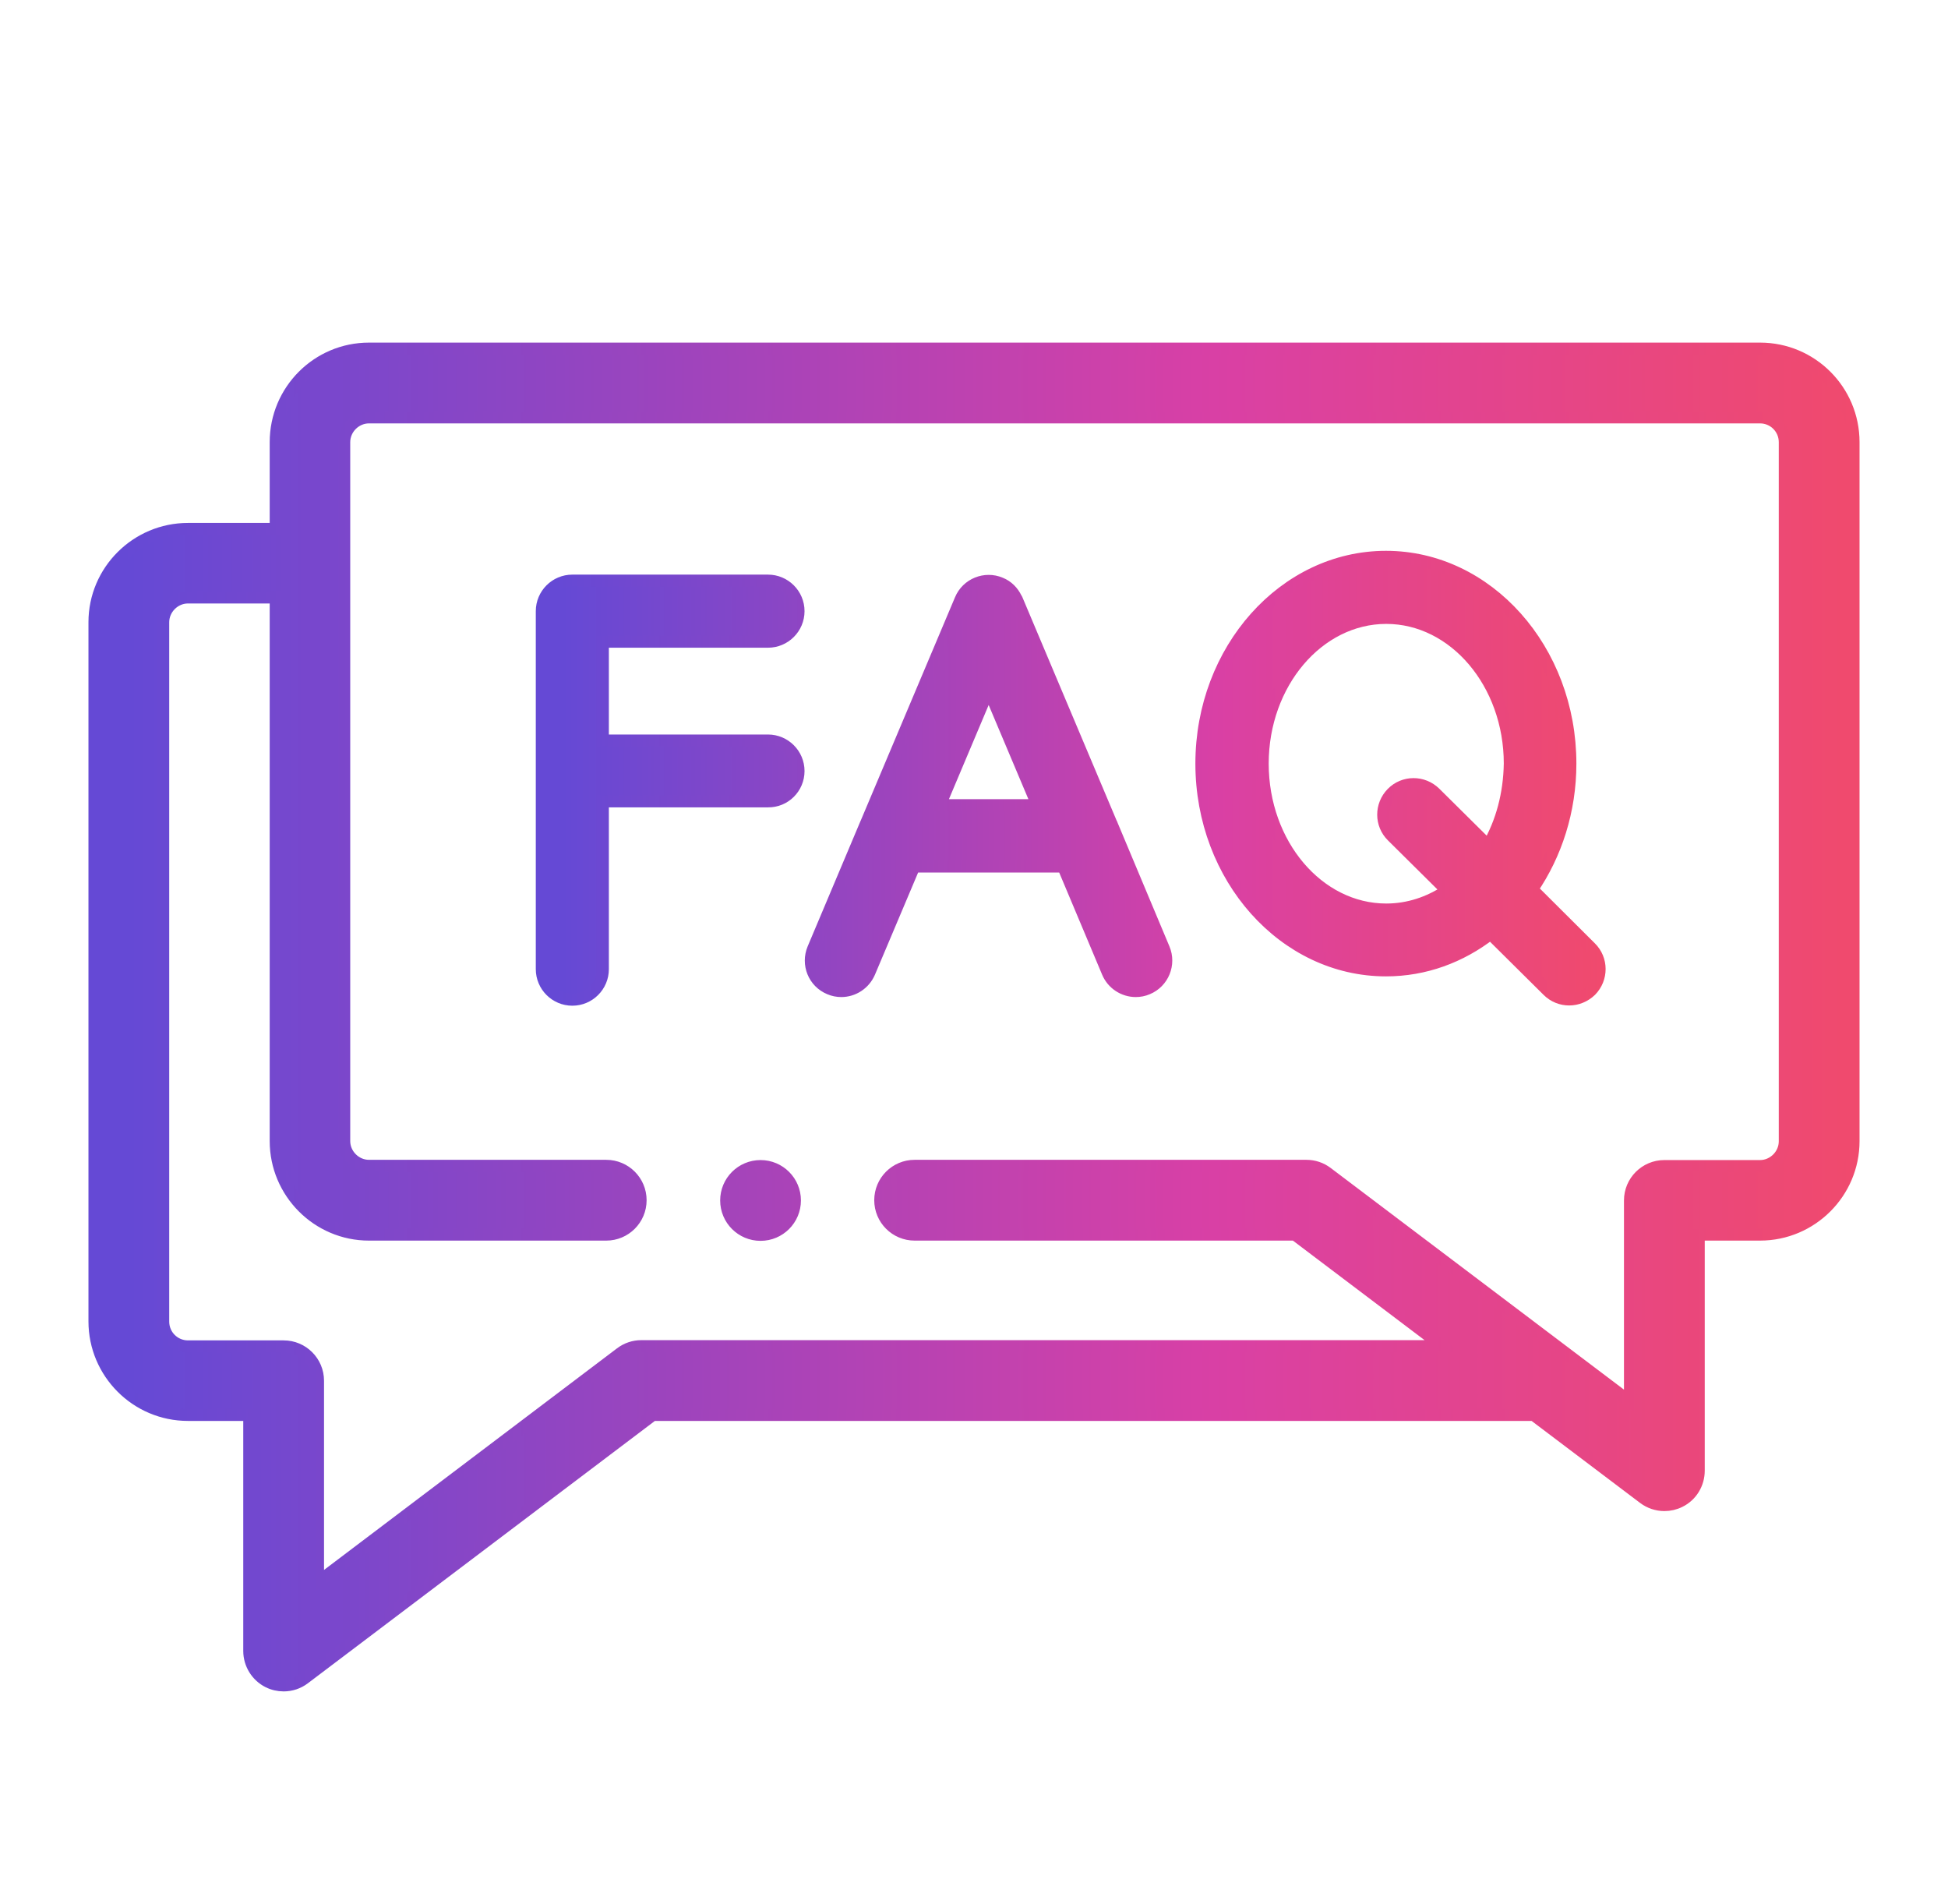 <?xml version="1.0" encoding="utf-8"?>
<!-- Generator: Adobe Illustrator 27.0.0, SVG Export Plug-In . SVG Version: 6.00 Build 0)  -->
<svg version="1.1" id="Capa_1" xmlns="http://www.w3.org/2000/svg" xmlns:xlink="http://www.w3.org/1999/xlink" x="0px" y="0px"
	 viewBox="0 0 810.4 792" style="enable-background:new 0 0 810.4 792;" xml:space="preserve">
<style type="text/css">
	
		.st0{fill:url(#SVGID_1_);stroke:url(#SVGID_00000167373871319418990290000002409262623093554079_);stroke-width:5;stroke-miterlimit:10;}
	
		.st1{fill:url(#SVGID_00000116217999977810655860000012925434577646961566_);stroke:url(#SVGID_00000076566210711303840290000015693483834264701345_);stroke-width:5;stroke-miterlimit:10;}
</style>
<g>
	
		<linearGradient id="SVGID_1_" gradientUnits="userSpaceOnUse" x1="225.4" y1="470.3" x2="665.463" y2="470.3" gradientTransform="matrix(1 0 0 -1 0 794)">
		<stop  offset="1.955307e-02" style="stop-color:#6549D5"/>
		<stop  offset="0.276" style="stop-color:#9345C1"/>
		<stop  offset="0.636" style="stop-color:#D940A5"/>
		<stop  offset="1" style="stop-color:#F04A6D"/>
	</linearGradient>
	
		<linearGradient id="SVGID_00000156588602665146732550000006766788923062341544_" gradientUnits="userSpaceOnUse" x1="222.9" y1="470.3" x2="667.963" y2="470.3" gradientTransform="matrix(1 0 0 -1 0 794)">
		<stop  offset="1.955307e-02" style="stop-color:#6549D5"/>
		<stop  offset="0.276" style="stop-color:#9345C1"/>
		<stop  offset="0.636" style="stop-color:#D940A5"/>
		<stop  offset="1" style="stop-color:#F04A6D"/>
	</linearGradient>
	
		<path style="fill:url(#SVGID_1_);stroke:url(#SVGID_00000156588602665146732550000006766788923062341544_);stroke-width:5;stroke-miterlimit:10;" d="
		M462.6,343.1c-0.1-0.3-0.2-0.6-0.4-0.9L423,249.3c-0.1-0.2-0.2-0.4-0.3-0.5c-1.3-2.7-3.5-5-6.5-6.2c-6.4-2.7-13.9,0.3-16.6,6.8
		l-39.4,93.3c0,0.1,0,0.1-0.1,0.2l-21.8,51.7c-2.7,6.5,0.3,13.9,6.8,16.6c1.6,0.7,3.3,1,4.9,1c4.9,0,9.6-2.9,11.7-7.8l18.6-44h62
		l18.5,44c2,4.8,6.7,7.8,11.7,7.8c1.6,0,3.3-0.3,4.9-1c6.5-2.7,9.5-10.2,6.8-16.6L462.6,343.1z M391,334.9l20.3-48.1l20.3,48.1H391z
		 M637.4,369.9c9.9-14.5,15.9-32.6,15.9-52.3c0-47.4-34.4-86-76.7-86s-76.8,38.6-76.8,86s34.4,86,76.8,86c16.2,0,31.1-5.6,43.5-15.2
		l23.8,23.6c2.5,2.5,5.7,3.7,8.9,3.7c3.3,0,6.5-1.3,9-3.7c4.9-5,4.9-13-0.1-17.9L637.4,369.9z M619.1,351.7L597,329.8
		c-5-4.9-13-4.9-17.9,0.1s-4.9,13,0.1,17.9l22.8,22.6c-7.5,5-16.1,7.9-25.3,7.9c-28.3,0-51.4-27.2-51.4-60.7
		c0-33.4,23.1-60.6,51.4-60.6c28.3,0,51.4,27.2,51.4,60.6C627.9,330.3,624.7,342,619.1,351.7z M332.2,320.7c0-7-5.7-12.7-12.7-12.7
		h-68.7v-41.1h68.7c7,0,12.7-5.7,12.7-12.7s-5.7-12.7-12.7-12.7h-81.4c-7,0-12.7,5.7-12.7,12.7v148.9c0,7,5.7,12.7,12.7,12.7
		s12.7-5.7,12.7-12.7v-69.8h68.7C326.5,333.4,332.2,327.7,332.2,320.7L332.2,320.7z"/>
	
		<linearGradient id="SVGID_00000128482905931377293780000013035315629066996616_" gradientUnits="userSpaceOnUse" x1="39.3" y1="371" x2="771.1" y2="371" gradientTransform="matrix(1 0 0 -1 0 794)">
		<stop  offset="1.955307e-02" style="stop-color:#6549D5"/>
		<stop  offset="0.276" style="stop-color:#9345C1"/>
		<stop  offset="0.636" style="stop-color:#D940A5"/>
		<stop  offset="1" style="stop-color:#F04A6D"/>
	</linearGradient>
	
		<linearGradient id="SVGID_00000097496159132364320260000015282703609764364465_" gradientUnits="userSpaceOnUse" x1="36.8" y1="371" x2="773.6" y2="371" gradientTransform="matrix(1 0 0 -1 0 794)">
		<stop  offset="1.955307e-02" style="stop-color:#6549D5"/>
		<stop  offset="0.276" style="stop-color:#9345C1"/>
		<stop  offset="0.636" style="stop-color:#D940A5"/>
		<stop  offset="1" style="stop-color:#F04A6D"/>
	</linearGradient>
	
		<path style="fill:url(#SVGID_00000128482905931377293780000013035315629066996616_);stroke:url(#SVGID_00000097496159132364320260000015282703609764364465_);stroke-width:5;stroke-miterlimit:10;" d="
		M732.2,145H153.5c-21.4,0-38.8,17.4-38.8,38.9V220H78.2c-21.4,0-38.9,17.4-38.9,38.8v290.8c0,21.4,17.4,38.9,38.9,38.9h25.5v98.2
		c0,5.4,3.1,10.4,7.9,12.8c2,1,4.2,1.5,6.4,1.5c3.1,0,6.1-1,8.6-2.9l145-109.6H638l45.8,34.6c2.5,1.9,5.6,2.9,8.6,2.9
		c2.2,0,4.4-0.5,6.4-1.5c4.9-2.4,7.9-7.4,7.9-12.8v-98.2h25.5c21.4,0,38.9-17.4,38.9-38.9V183.9C771.1,162.4,753.7,145,732.2,145z
		 M742.5,474.7c0,5.6-4.7,10.3-10.3,10.3h-39.8c-7.9,0-14.3,6.4-14.3,14.3V583l-126-95.2c-2.5-1.9-5.5-2.9-8.6-2.9h-163
		c-7.9,0-14.3,6.4-14.3,14.3s6.4,14.3,14.3,14.3h158.2l61.4,46.4H266.8c-3.1,0-6.1,1-8.6,2.9L132.3,658v-83.7
		c0-7.9-6.4-14.3-14.3-14.3H78.2c-5.7,0-10.3-4.6-10.3-10.3V258.8c0-5.6,4.7-10.3,10.3-10.3h36.5v226.1c0,21.4,17.4,38.9,38.8,38.9
		h98.7c7.9,0,14.3-6.4,14.3-14.3s-6.4-14.3-14.3-14.3h-98.7c-5.6,0-10.3-4.7-10.3-10.3V183.9c0-5.6,4.7-10.3,10.3-10.3h578.7
		c5.7,0,10.3,4.6,10.3,10.3V474.7z M330.7,499.3c0,7.9-6.4,14.3-14.3,14.3l0,0c-7.9,0-14.3-6.4-14.3-14.3s6.4-14.3,14.3-14.3
		C324.3,485,330.7,491.4,330.7,499.3z"/>
</g>
</svg>
